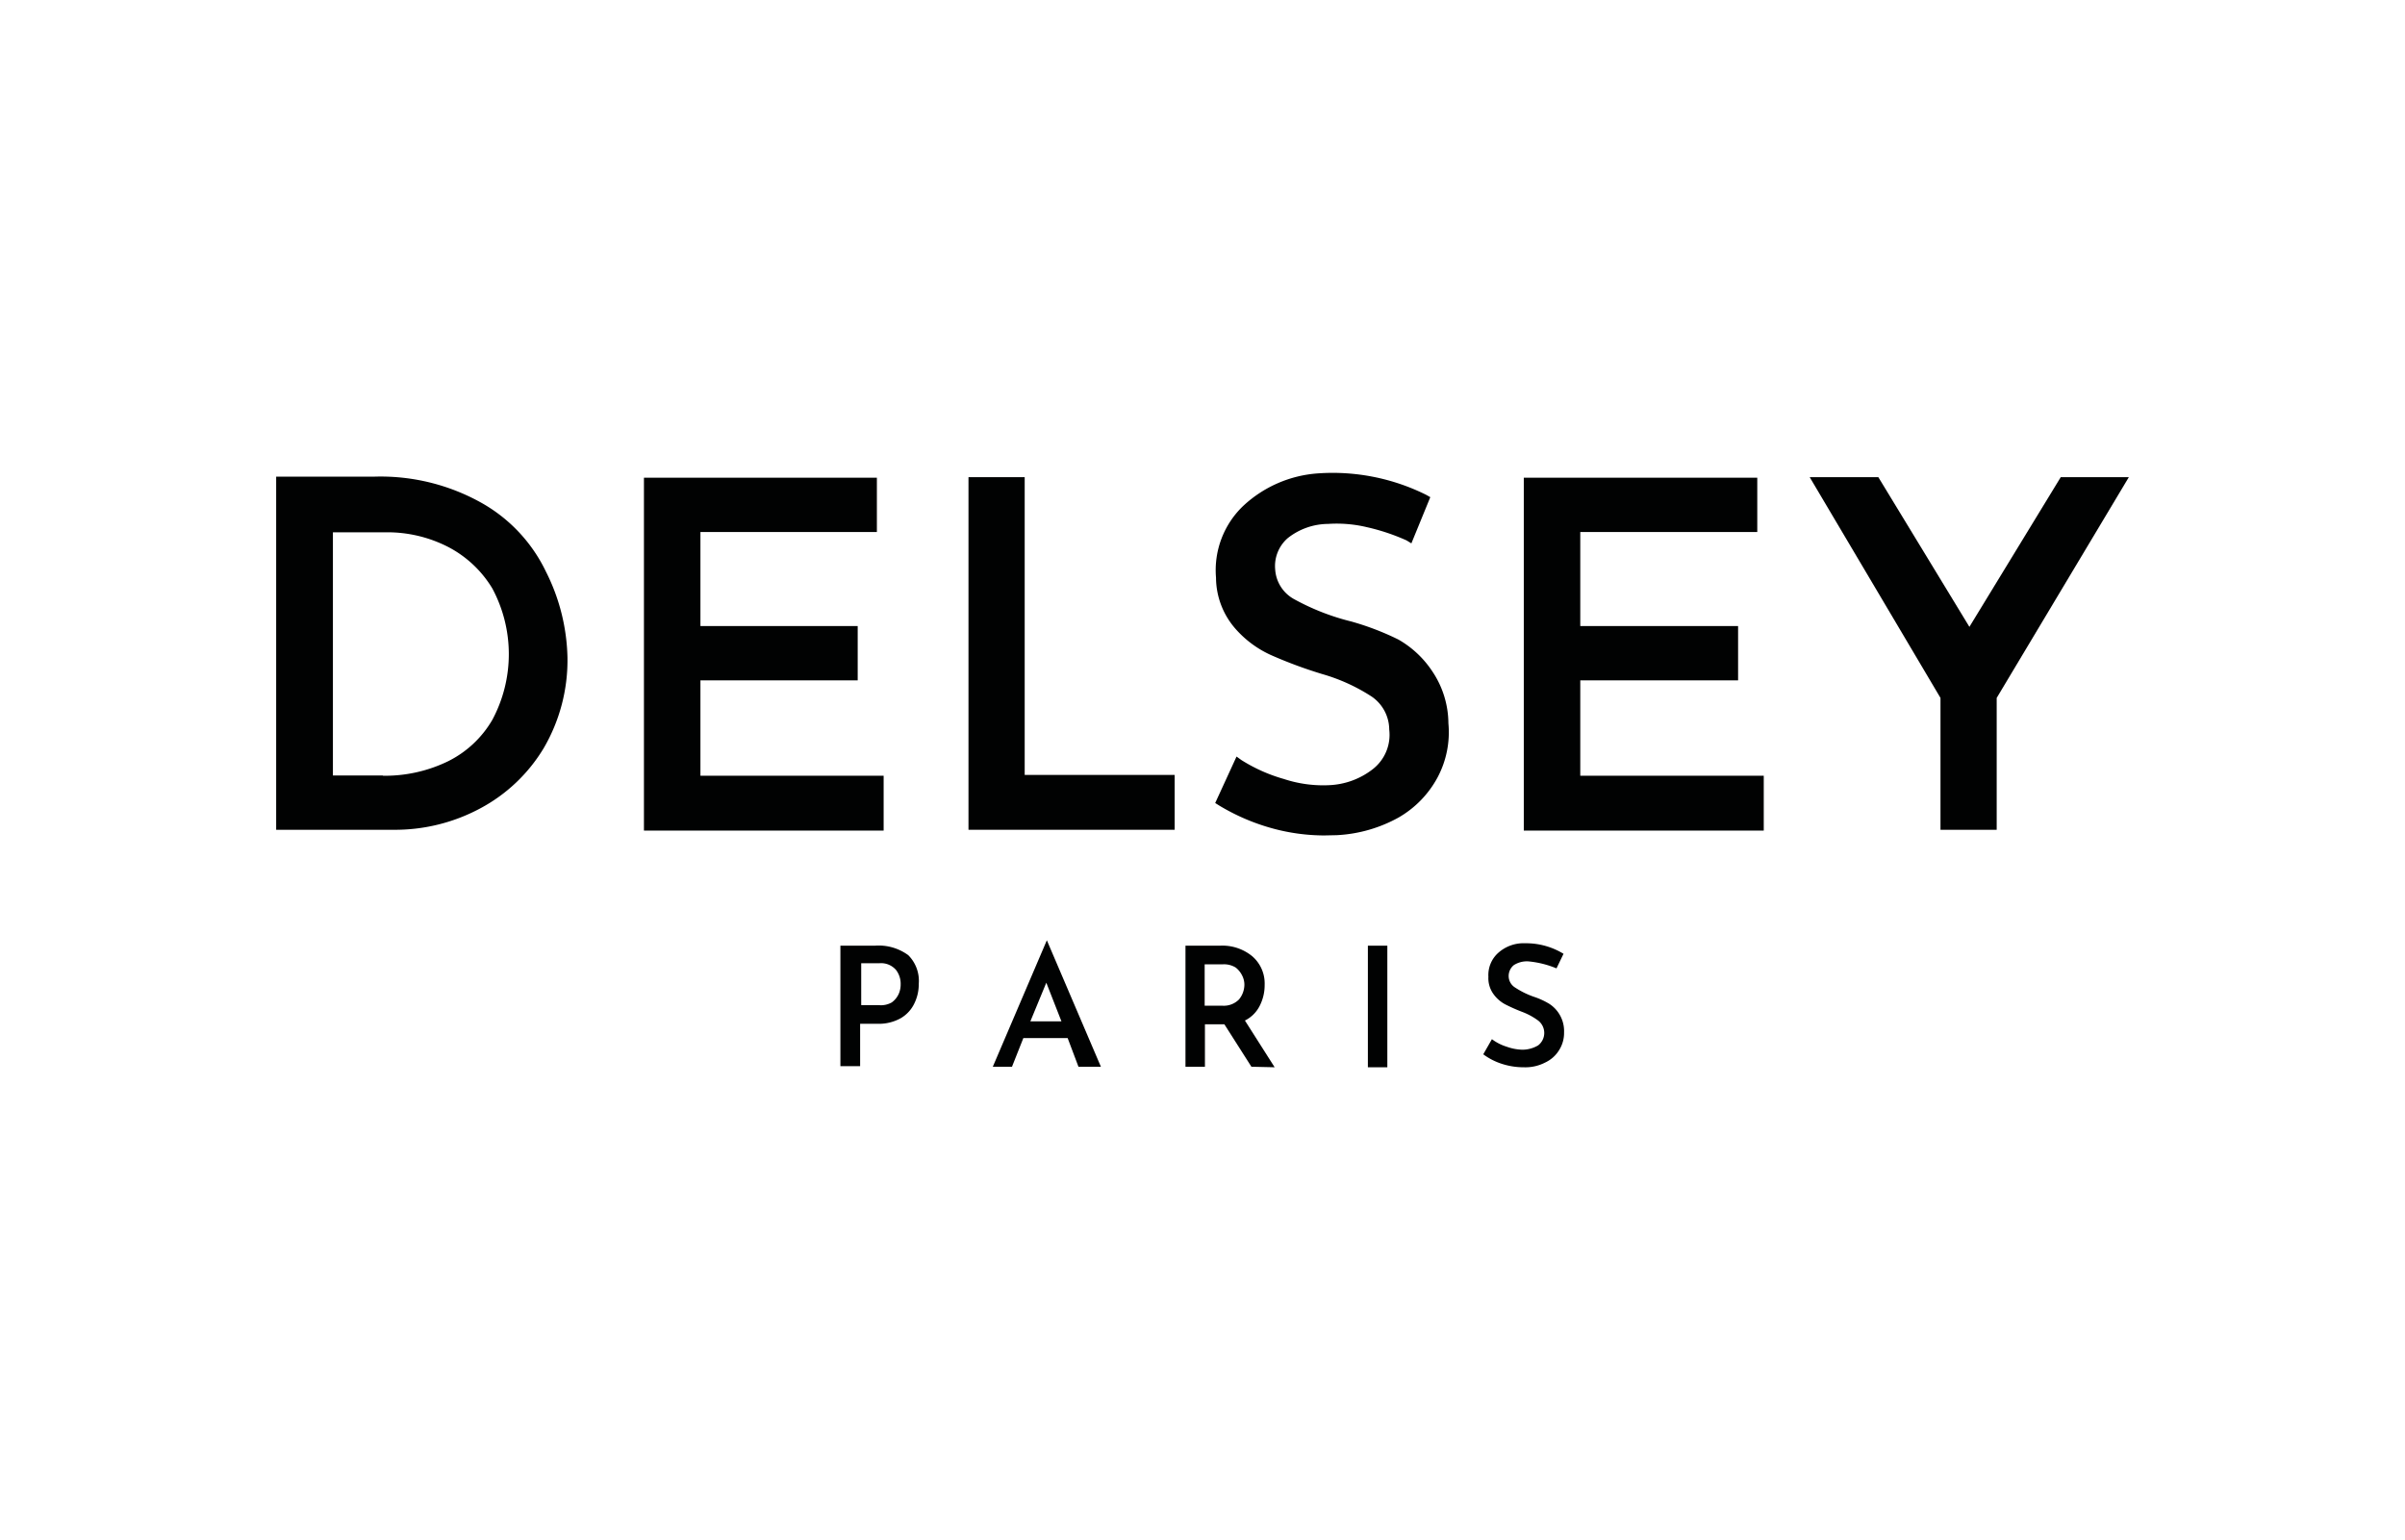 <svg viewBox="0 0 89 57" xmlns="http://www.w3.org/2000/svg"><g fill="#010202"><path d="m33.61 35.35a1.34 1.34 0 0 1 .39 1.06 1.61 1.61 0 0 1 -.16.72 1.26 1.26 0 0 1 -.5.55 1.66 1.66 0 0 1 -.88.21h-.63v1.57h-.73v-4.46h1.27a1.85 1.85 0 0 1 1.24.35zm-.61 1.75a.79.79 0 0 0 .26-.32.87.87 0 0 0 .07-.35.84.84 0 0 0 -.17-.53.73.73 0 0 0 -.62-.25h-.67v1.55h.65a.81.81 0 0 0 .48-.1z"/><path d="m39.51 38.42h-1.64l-.42 1.06h-.71l2-4.68 2 4.68h-.83zm-.23-.62-.56-1.43-.59 1.43z"/><path d="m46.31 39.48-1-1.57h-.72v1.57h-.72v-4.48h1.27a1.74 1.74 0 0 1 1.2.39 1.33 1.33 0 0 1 .46 1.06 1.68 1.68 0 0 1 -.18.77 1.22 1.22 0 0 1 -.55.55l1.1 1.73zm-1.73-2.26h.64a.79.79 0 0 0 .63-.23.87.87 0 0 0 .2-.53.74.74 0 0 0 -.08-.35.86.86 0 0 0 -.24-.3.82.82 0 0 0 -.48-.12h-.67z"/><path d="m51.34 35v4.5h-.72v-4.5z"/><path d="m56.55 35.58a.9.9 0 0 0 -.53.14.52.52 0 0 0 -.19.41.5.5 0 0 0 .24.42 3.15 3.15 0 0 0 .69.34 2.77 2.77 0 0 1 .57.26 1.2 1.2 0 0 1 .55 1.06 1.18 1.18 0 0 1 -.18.65 1.19 1.19 0 0 1 -.51.46 1.6 1.6 0 0 1 -.8.18 2.61 2.61 0 0 1 -.79-.12 2.37 2.37 0 0 1 -.71-.36l.32-.56a1.78 1.78 0 0 0 .55.28 1.85 1.85 0 0 0 .58.11 1.15 1.15 0 0 0 .58-.16.58.58 0 0 0 0-.92 2.44 2.44 0 0 0 -.59-.32 6.48 6.48 0 0 1 -.63-.28 1.27 1.27 0 0 1 -.44-.39 1 1 0 0 1 -.18-.63 1.1 1.1 0 0 1 .37-.89 1.41 1.41 0 0 1 1-.35 2.66 2.66 0 0 1 1.41.39l-.26.54a3.54 3.54 0 0 0 -1.05-.26z"/><path d="m10.22 30.71v-13.07h3.65a7.64 7.64 0 0 1 4 1 5.79 5.79 0 0 1 2.33 2.51 7.39 7.39 0 0 1 .8 3.18 6.45 6.45 0 0 1 -.88 3.36 6.07 6.07 0 0 1 -2.37 2.24 6.66 6.66 0 0 1 -3.21.78zm3.94-2a5.34 5.34 0 0 0 2.41-.53 3.9 3.9 0 0 0 1.65-1.54 5.15 5.15 0 0 0 0-4.86 4.13 4.13 0 0 0 -1.66-1.55 4.93 4.93 0 0 0 -2.24-.53h-2v9h1.86z"/><path d="m35.84 30.71v-13.05h2.08v11.02h5.55v2.03z"/><path d="m71.81 30.71v-4.88l-4.84-8.17h2.54l3.37 5.54 3.38-5.54h2.52l-4.89 8.17v4.88z"/><path d="m23.83 30.74v-13.06h8.62v2.01h-6.53v3.48h5.82v2.01h-5.82v3.53h6.78v2.03z"/><path d="m56.39 30.74v-13.06h8.64v2.01h-6.55v3.48h5.84v2.01h-5.84v3.53h6.79v2.03z"/><path d="m49 30.92a7.33 7.33 0 0 1 -1.87-.25 7.79 7.79 0 0 1 -2-.85l-.16-.1.79-1.72.18.13a6 6 0 0 0 1.57.7 4.64 4.64 0 0 0 1.66.23 2.82 2.82 0 0 0 1.64-.6 1.61 1.61 0 0 0 .6-1.46 1.49 1.49 0 0 0 -.65-1.22 6.78 6.78 0 0 0 -1.82-.83 16.54 16.54 0 0 1 -1.87-.69 3.87 3.87 0 0 1 -1.36-1 2.89 2.89 0 0 1 -.71-1.88 3.29 3.29 0 0 1 1-2.65 4.51 4.51 0 0 1 2.77-1.21 7.77 7.77 0 0 1 4 .79l.16.09-.7 1.71-.18-.11a7.69 7.69 0 0 0 -1.47-.49 4.8 4.8 0 0 0 -1.43-.12 2.43 2.43 0 0 0 -1.5.53 1.37 1.37 0 0 0 -.46 1.16 1.35 1.35 0 0 0 .71 1.1 8.68 8.68 0 0 0 2.1.82 10.05 10.05 0 0 1 1.75.67 3.7 3.7 0 0 1 1.25 1.17 3.48 3.48 0 0 1 .6 1.93 3.56 3.56 0 0 1 -.4 2 3.77 3.77 0 0 1 -1.45 1.49 5.26 5.26 0 0 1 -2.28.65z"/></g></svg>